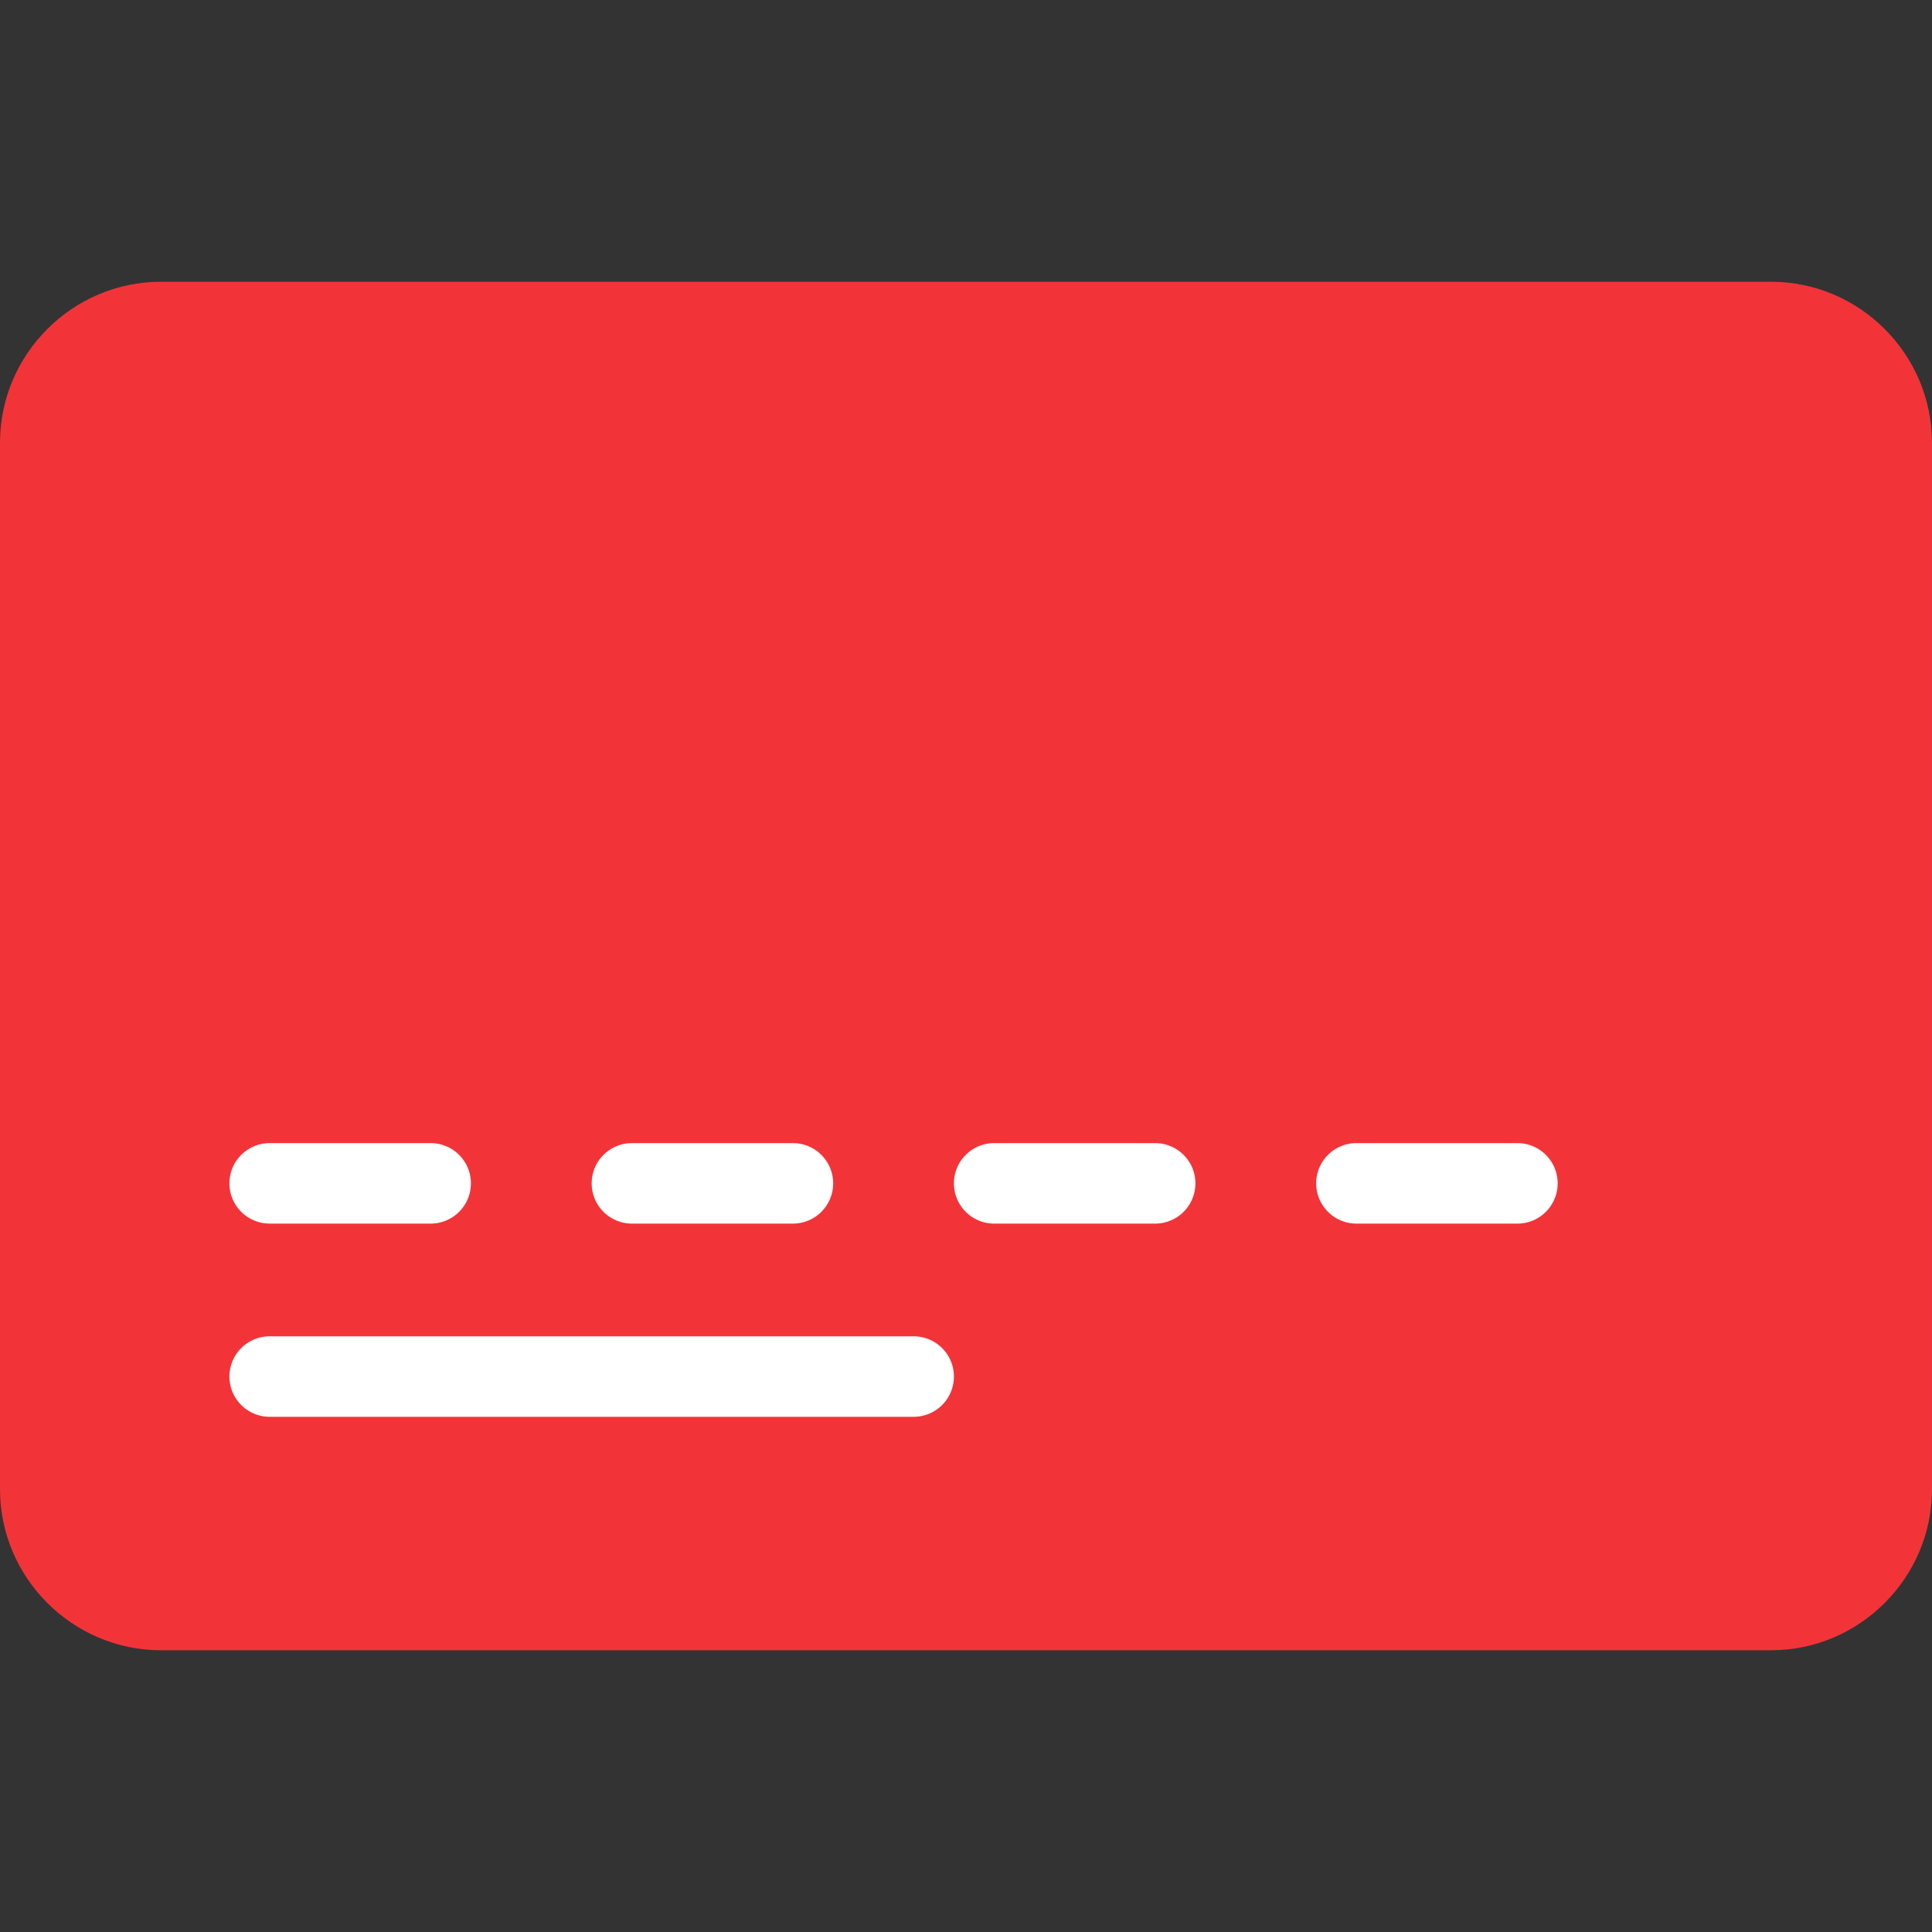 <?xml version="1.0" encoding="utf-8"?>
<!-- Generator: Adobe Illustrator 23.0.6, SVG Export Plug-In . SVG Version: 6.00 Build 0)  -->
<svg version="1.1" id="Capa_1" xmlns="http://www.w3.org/2000/svg" xmlns:xlink="http://www.w3.org/1999/xlink" x="0px" y="0px"
	 viewBox="0 0 48 48" style="enable-background:new 0 0 48 48;" xml:space="preserve">
<rect x="0" y="0" width="48" height="48" fill="#333333" stroke="none"/>
<style type="text/css">
	.st0{fill:none;}
	.st1{fill-rule:evenodd;clip-rule:evenodd;fill:#F23439;}
	.st2{fill:none;stroke:#FFFFFF;stroke-width:2;stroke-linecap:round;}
</style>
<title>debit_card_48</title>
<desc>Created with Sketch.</desc>
<g id="debit_card_48">
	<g>
		<g id="Group-11" transform="translate(0, -0)">
			<polygon id="Path" class="st0" points="0,0 48,0 48,48 0,48 			"/>
			<path id="Fill-1" class="st1" d="M4,7h40c2.2,0,4,1.8,4,4v26c0,2.2-1.8,4-4,4H4c-2.2,0-4-1.8-4-4V11C0,8.8,1.8,7,4,7"/>
			<path id="Stroke-9" class="st2" d="M6.7,34.2h16 M33.7,29.4h4 M24.7,29.4h4 M6.7,29.4h4 M15.7,29.4h4"/>
		</g>
	</g>
</g>
</svg>
